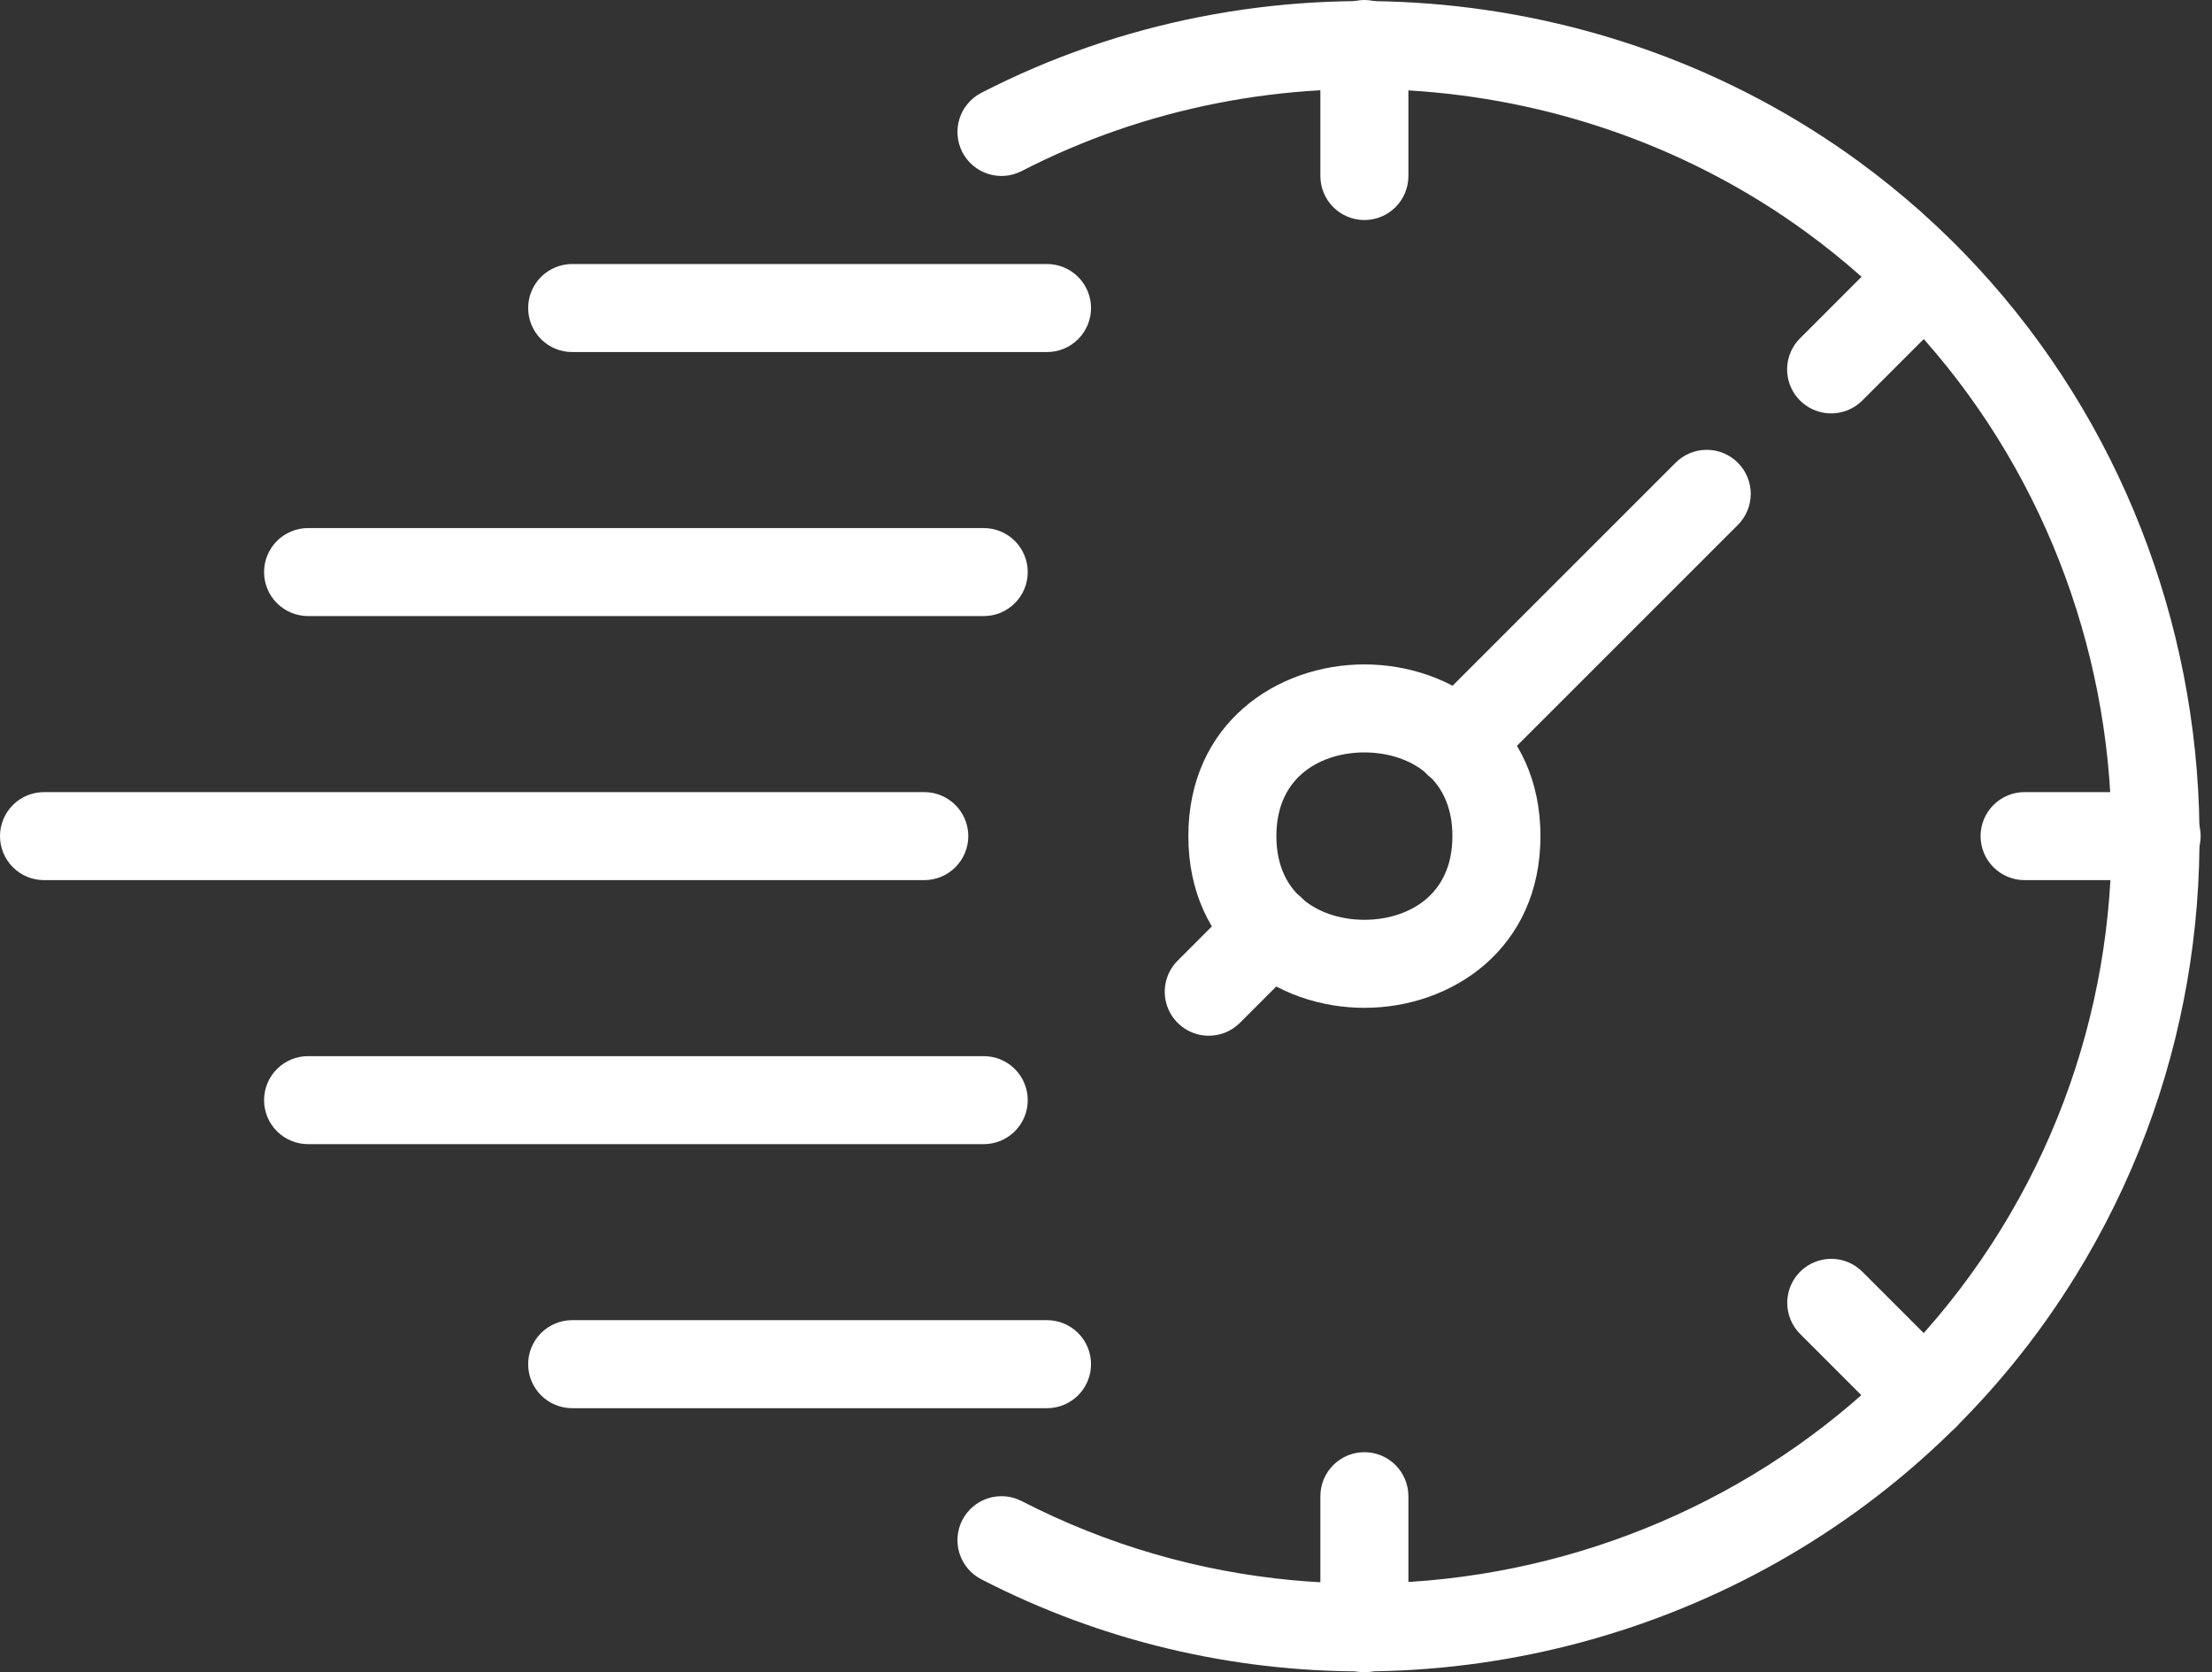 <?xml version="1.0" encoding="UTF-8"?>
<svg xmlns="http://www.w3.org/2000/svg" width="82" height="62" viewBox="0 0 82 62" fill="none">
  <rect x="0" y="0" width="82" height="62" fill="#333333" stroke="none"/>
  <path d="M36.467 42.421H11.421C10.988 42.421 10.573 42.249 10.267 41.943C9.961 41.637 9.789 41.222 9.789 40.79C9.789 40.357 9.961 39.942 10.267 39.636C10.573 39.33 10.988 39.158 11.421 39.158H36.467C36.9 39.158 37.315 39.33 37.621 39.636C37.927 39.942 38.099 40.357 38.099 40.79C38.099 41.222 37.927 41.637 37.621 41.943C37.315 42.249 36.9 42.421 36.467 42.421ZM36.467 22.842H11.421C10.988 22.842 10.573 22.67 10.267 22.364C9.961 22.058 9.789 21.643 9.789 21.211C9.789 20.778 9.961 20.363 10.267 20.057C10.573 19.751 10.988 19.579 11.421 19.579H36.467C36.9 19.579 37.315 19.751 37.621 20.057C37.927 20.363 38.099 20.778 38.099 21.211C38.099 21.643 37.927 22.058 37.621 22.364C37.315 22.67 36.9 22.842 36.467 22.842ZM34.263 32.632H1.632C1.199 32.632 0.784 32.46 0.478 32.154C0.172 31.848 0 31.433 0 31C0 30.567 0.172 30.152 0.478 29.846C0.784 29.541 1.199 29.369 1.632 29.369H34.263C34.696 29.369 35.111 29.541 35.417 29.846C35.723 30.152 35.895 30.567 35.895 31C35.895 31.433 35.723 31.848 35.417 32.154C35.111 32.46 34.696 32.632 34.263 32.632ZM50.579 37.367C47.337 37.367 44.053 35.18 44.053 31C44.053 26.82 47.337 24.634 50.579 24.634C53.821 24.634 57.105 26.82 57.105 31C57.105 35.18 53.821 37.367 50.579 37.367ZM50.579 27.897C49.073 27.897 47.316 28.709 47.316 31C47.316 33.291 49.073 34.103 50.579 34.103C52.085 34.103 53.842 33.291 53.842 31C53.842 28.709 52.085 27.897 50.579 27.897Z" fill="white"></path>
  <path d="M54.039 29.171C53.716 29.172 53.401 29.076 53.132 28.897C52.863 28.718 52.654 28.463 52.53 28.165C52.406 27.866 52.374 27.538 52.438 27.221C52.501 26.904 52.657 26.614 52.886 26.386L62.116 17.156C62.267 17.005 62.447 16.884 62.645 16.802C62.843 16.72 63.055 16.678 63.269 16.678C63.483 16.678 63.696 16.72 63.894 16.802C64.091 16.884 64.271 17.005 64.423 17.156C64.574 17.308 64.695 17.487 64.776 17.685C64.858 17.883 64.901 18.095 64.901 18.31C64.901 18.524 64.858 18.736 64.776 18.934C64.695 19.132 64.574 19.312 64.423 19.463L55.193 28.693C55.042 28.845 54.862 28.965 54.664 29.047C54.466 29.129 54.254 29.171 54.039 29.171ZM44.811 38.401C44.488 38.402 44.172 38.306 43.904 38.127C43.635 37.948 43.425 37.693 43.302 37.395C43.178 37.096 43.146 36.768 43.209 36.451C43.273 36.134 43.429 35.844 43.658 35.616L45.965 33.307C46.116 33.156 46.296 33.035 46.494 32.953C46.692 32.871 46.904 32.829 47.118 32.829C47.333 32.829 47.545 32.871 47.743 32.953C47.941 33.035 48.12 33.156 48.272 33.307C48.423 33.459 48.543 33.638 48.625 33.836C48.707 34.034 48.75 34.246 48.75 34.461C48.75 34.675 48.707 34.887 48.625 35.085C48.543 35.283 48.423 35.463 48.272 35.614L45.965 37.923C45.813 38.075 45.634 38.195 45.436 38.277C45.238 38.359 45.026 38.401 44.811 38.401ZM50.579 62C50.146 62 49.731 61.828 49.425 61.522C49.119 61.216 48.947 60.801 48.947 60.368V55.474C48.947 55.041 49.119 54.626 49.425 54.32C49.731 54.014 50.146 53.842 50.579 53.842C51.012 53.842 51.427 54.014 51.733 54.32C52.038 54.626 52.21 55.041 52.21 55.474V60.368C52.21 60.801 52.038 61.216 51.733 61.522C51.427 61.828 51.012 62 50.579 62ZM71.346 53.398C71.131 53.398 70.919 53.356 70.721 53.274C70.523 53.192 70.343 53.072 70.192 52.92L66.731 49.458C66.58 49.307 66.46 49.127 66.378 48.929C66.296 48.731 66.254 48.519 66.254 48.304C66.254 48.09 66.296 47.878 66.378 47.68C66.46 47.482 66.58 47.303 66.731 47.151C66.883 46.999 67.063 46.879 67.261 46.797C67.459 46.715 67.671 46.673 67.885 46.673C68.099 46.673 68.311 46.715 68.509 46.797C68.707 46.879 68.887 46.999 69.038 47.151L72.499 50.613C72.728 50.841 72.884 51.132 72.948 51.449C73.011 51.765 72.979 52.094 72.855 52.392C72.731 52.691 72.522 52.946 72.253 53.125C71.984 53.304 71.669 53.399 71.346 53.398ZM67.883 15.327C67.56 15.328 67.245 15.232 66.976 15.053C66.707 14.874 66.498 14.619 66.374 14.321C66.25 14.022 66.218 13.694 66.281 13.377C66.345 13.061 66.501 12.77 66.73 12.542L70.19 9.08C70.342 8.928 70.522 8.808 70.72 8.726C70.918 8.644 71.13 8.602 71.344 8.602C71.558 8.602 71.77 8.644 71.968 8.726C72.166 8.808 72.346 8.928 72.498 9.08C72.649 9.231 72.769 9.411 72.851 9.609C72.933 9.807 72.975 10.019 72.975 10.233C72.975 10.447 72.933 10.66 72.851 10.857C72.769 11.056 72.649 11.235 72.498 11.387L69.037 14.849C68.886 15.001 68.706 15.121 68.508 15.203C68.31 15.285 68.098 15.327 67.883 15.327ZM50.579 8.158C50.146 8.158 49.731 7.986 49.425 7.68C49.119 7.374 48.947 6.959 48.947 6.526V1.632C48.947 1.199 49.119 0.784 49.425 0.478C49.731 0.172 50.146 0 50.579 0C51.012 0 51.427 0.172 51.733 0.478C52.038 0.784 52.21 1.199 52.21 1.632V6.526C52.21 6.959 52.038 7.374 51.733 7.68C51.427 7.986 51.012 8.158 50.579 8.158ZM79.947 32.632H75.052C74.62 32.632 74.205 32.46 73.899 32.154C73.593 31.848 73.421 31.433 73.421 31C73.421 30.567 73.593 30.152 73.899 29.846C74.205 29.54 74.62 29.368 75.052 29.368H79.947C80.38 29.368 80.795 29.54 81.101 29.846C81.407 30.152 81.579 30.567 81.579 31C81.579 31.433 81.407 31.848 81.101 32.154C80.795 32.46 80.38 32.632 79.947 32.632ZM38.813 13.053H21.21C20.778 13.053 20.363 12.881 20.057 12.575C19.751 12.269 19.579 11.854 19.579 11.421C19.579 10.988 19.751 10.573 20.057 10.267C20.363 9.961 20.778 9.789 21.21 9.789H38.813C39.246 9.789 39.661 9.961 39.967 10.267C40.273 10.573 40.445 10.988 40.445 11.421C40.445 11.854 40.273 12.269 39.967 12.575C39.661 12.881 39.246 13.053 38.813 13.053ZM38.813 52.211H21.21C20.778 52.211 20.363 52.039 20.057 51.733C19.751 51.427 19.579 51.012 19.579 50.579C19.579 50.146 19.751 49.731 20.057 49.425C20.363 49.119 20.778 48.947 21.21 48.947H38.813C39.246 48.947 39.661 49.119 39.967 49.425C40.273 49.731 40.445 50.146 40.445 50.579C40.445 51.012 40.273 51.427 39.967 51.733C39.661 52.039 39.246 52.211 38.813 52.211Z" fill="white"></path>
  <path d="M50.478 61.969C45.696 61.969 40.864 60.867 36.378 58.555C35.993 58.357 35.703 58.014 35.571 57.602C35.439 57.19 35.476 56.742 35.674 56.358C35.873 55.973 36.215 55.683 36.628 55.551C37.04 55.419 37.487 55.456 37.872 55.654C50.67 62.249 66.612 57.831 74.167 45.596C81.742 33.325 78.572 17.076 66.95 8.603C58.533 2.468 47.118 1.581 37.872 6.343C37.682 6.441 37.474 6.501 37.26 6.519C37.047 6.537 36.832 6.512 36.628 6.447C36.423 6.381 36.234 6.277 36.071 6.138C35.907 6 35.773 5.83 35.674 5.64C35.576 5.449 35.517 5.242 35.499 5.028C35.481 4.814 35.505 4.6 35.571 4.395C35.636 4.191 35.741 4.002 35.879 3.839C36.018 3.675 36.187 3.54 36.378 3.442C46.71 -1.883 59.463 -0.893 68.872 5.965C81.863 15.434 85.408 33.596 76.942 47.309C71.148 56.697 60.936 61.969 50.478 61.969Z" fill="white"></path>
</svg>
